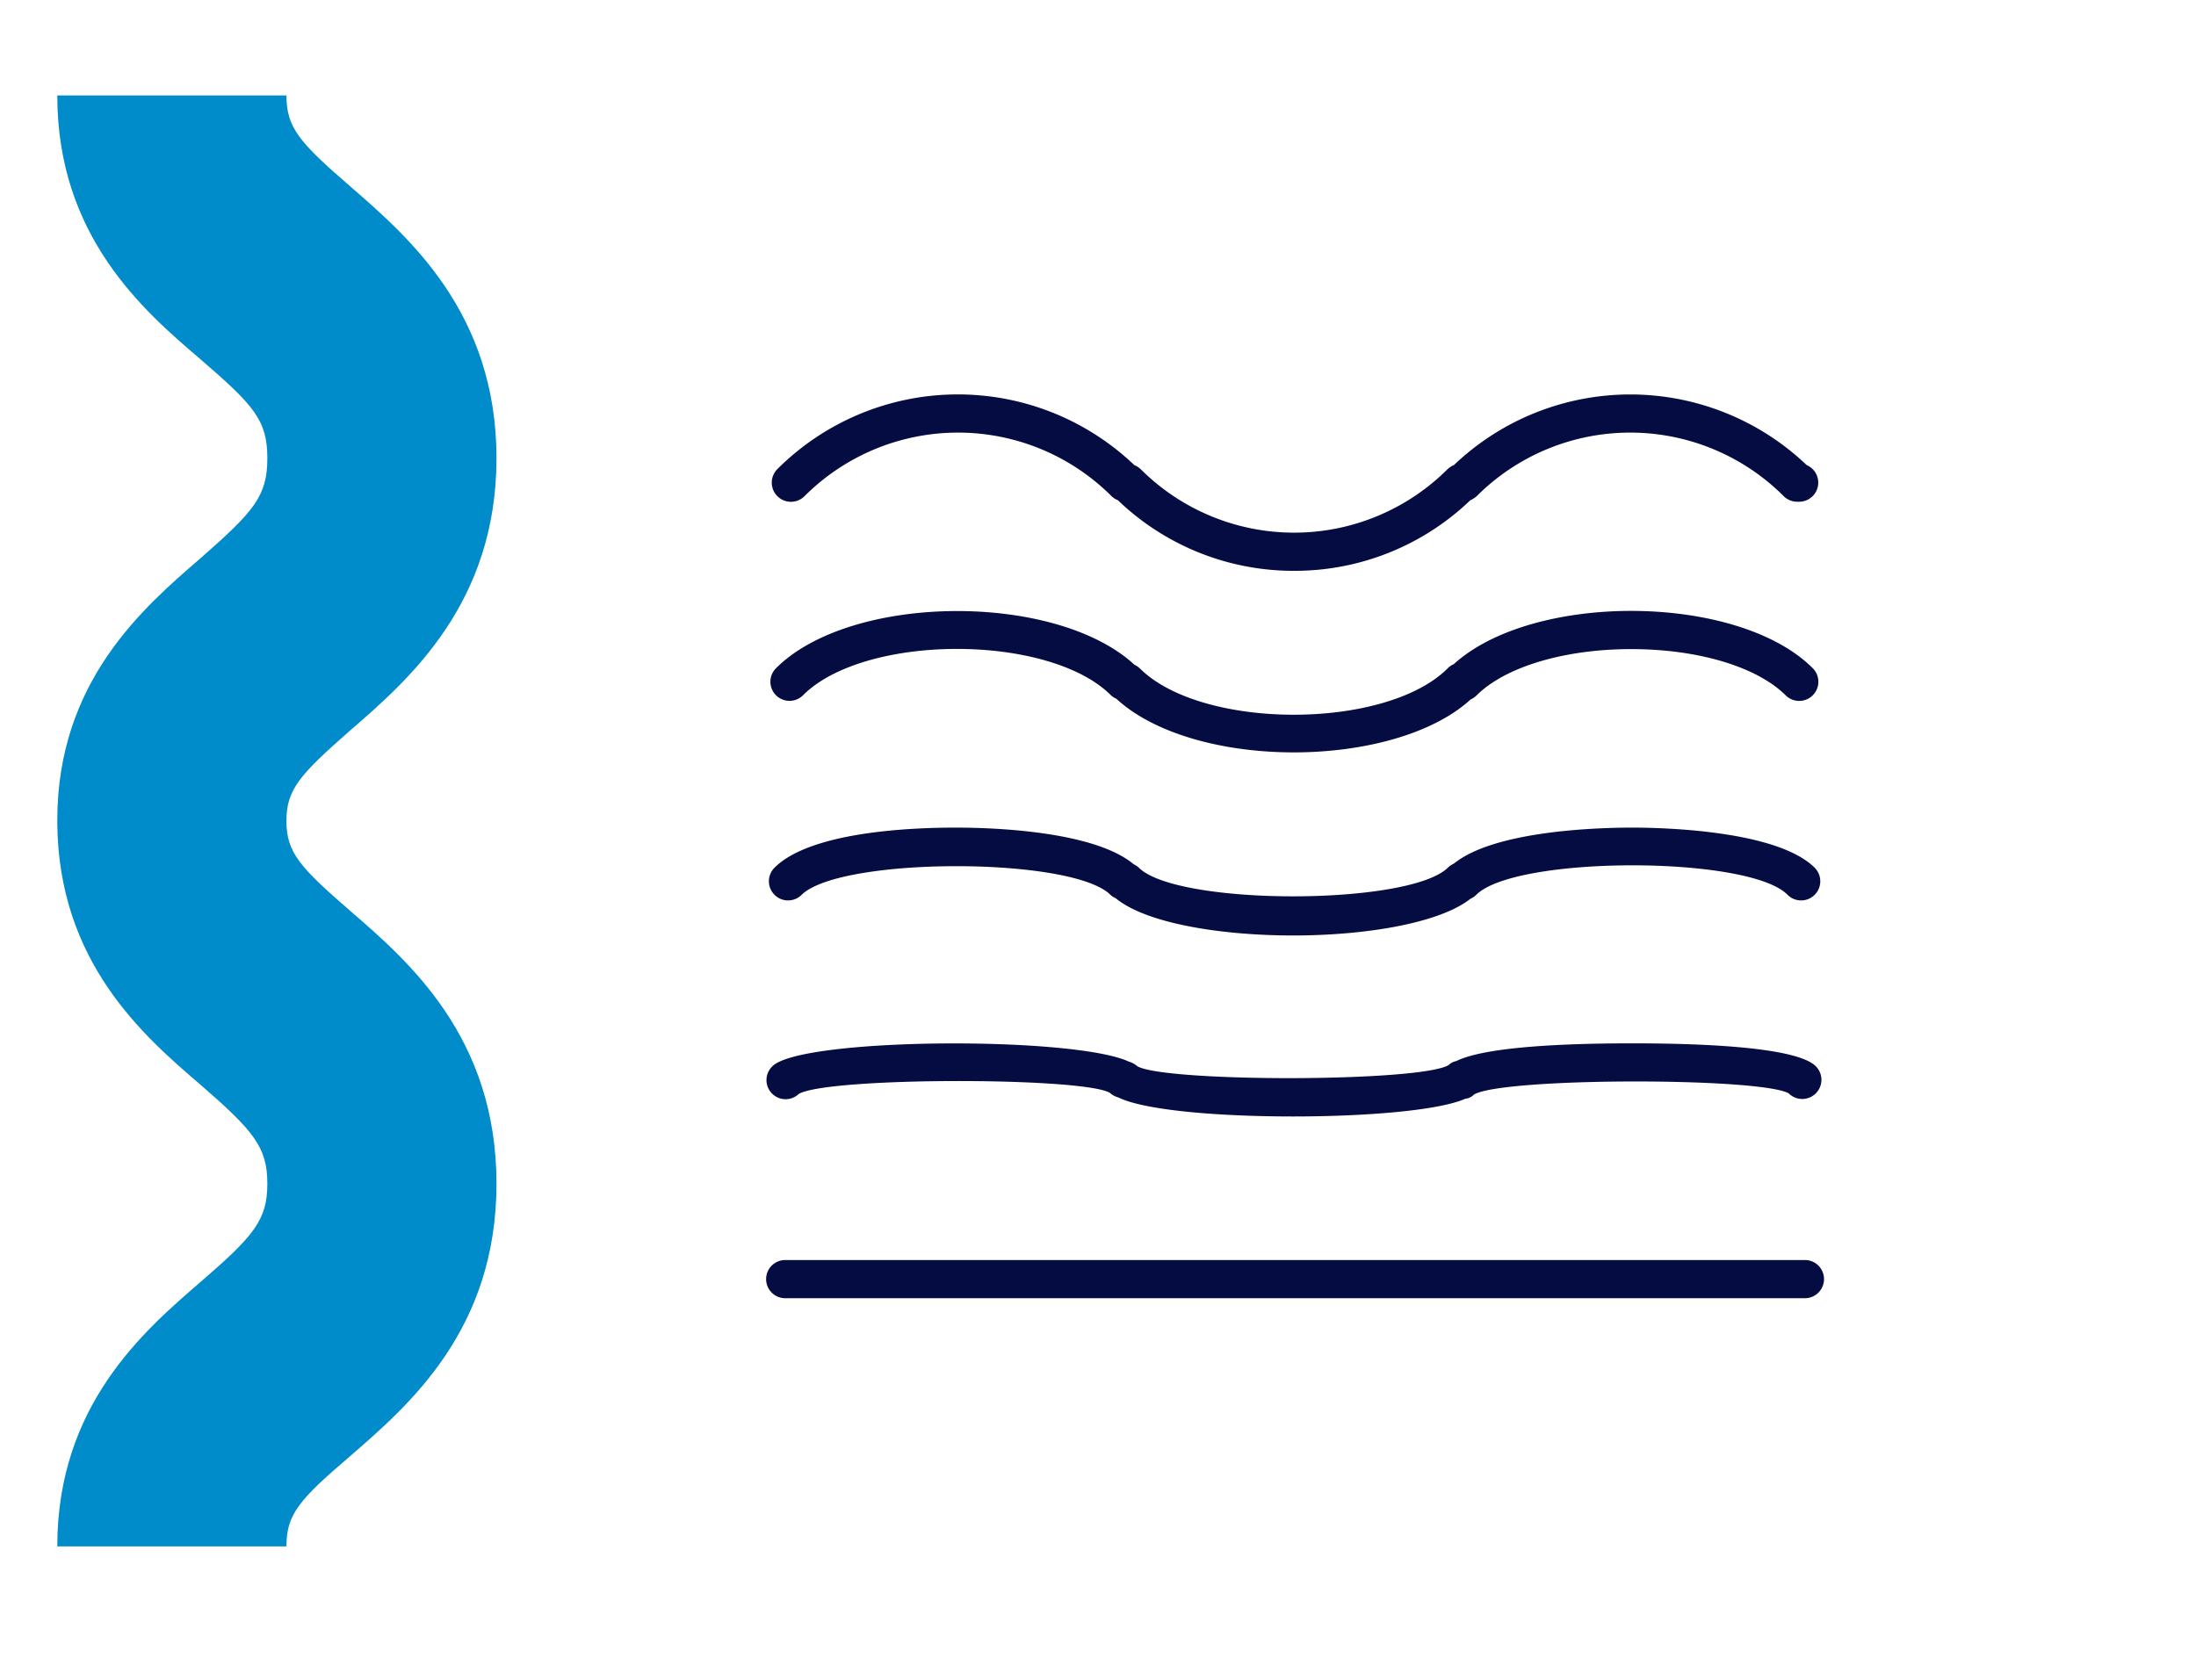 <?xml version="1.0" encoding="UTF-8"?> <svg xmlns="http://www.w3.org/2000/svg" viewBox="0 0 115 88"><defs><style>.cls-1{fill:none;}.cls-2{fill:#008bcb;}.cls-3{fill:#050c42;}</style></defs><title>picto_savoir_faire_profiles_s</title><g id="Calque_2" data-name="Calque 2"><rect class="cls-1" width="115" height="88"></rect></g><g id="Calque_1" data-name="Calque 1"><path class="cls-2" d="M15,81H3c0-7.37,4.51-11.27,7.5-13.85C13.29,64.74,14,63.91,14,62s-.71-2.76-3.5-5.18c-3-2.57-7.45-6.44-7.5-13.73v-.12c0-7.29,4.53-11.16,7.5-13.73C13.29,26.79,14,26,14,24s-.71-2.77-3.5-5.18C7.51,16.27,3,12.37,3,5H15c0,1.69.68,2.46,3.35,4.77C21.39,12.41,26,16.39,26,24s-4.61,11.62-7.65,14.25C15.71,40.57,15,41.34,15,43s.71,2.43,3.35,4.72C21.39,50.35,26,54.33,26,62s-4.61,11.62-7.65,14.26C15.68,78.54,15,79.31,15,81Z"></path><path class="cls-3" d="M67.77,29.9a13.28,13.28,0,0,1-9.23-3.7,1,1,0,0,1-.33-.21,11.37,11.37,0,0,0-16.08,0,1,1,0,1,1-1.42-1.42,13.38,13.38,0,0,1,18.69-.21,1.15,1.15,0,0,1,.33.21,11.37,11.37,0,0,0,16.08,0,1.15,1.15,0,0,1,.33-.21,13.38,13.38,0,0,1,18.47,0,1,1,0,0,1-.39,1.92h-.1a1,1,0,0,1-.71-.29,11.37,11.37,0,0,0-16.08,0,1.15,1.15,0,0,1-.33.21A13.28,13.28,0,0,1,67.77,29.9Z"></path><path class="cls-3" d="M67.75,39.41c-3.63,0-7.26-.94-9.29-2.81a1,1,0,0,1-.28-.18c-3.24-3.24-12.89-3.24-16.13,0a1,1,0,0,1-1.41,0,1,1,0,0,1,0-1.42c3.92-3.92,14.63-4,18.77-.18a1.06,1.06,0,0,1,.27.18c3.25,3.25,12.9,3.25,16.14,0a1,1,0,0,1,.31-.21C80.3,31,91,31.07,94.93,35a1,1,0,0,1-1.42,1.42C92,34.92,88.92,34,85.42,34s-6.6.93-8.1,2.43a1.06,1.06,0,0,1-.31.21C75,38.48,71.36,39.41,67.75,39.41Z"></path><path class="cls-3" d="M67.73,49c-3.86,0-7.73-.65-9.3-1.95a1,1,0,0,1-.28-.18c-2-2-14.13-2-16.17,0a1,1,0,1,1-1.42-1.42c2-2,7.77-2.1,9.5-2.1s7.18.14,9.31,1.92a1.06,1.06,0,0,1,.27.18c2,2,14.14,2,16.18,0a1.06,1.06,0,0,1,.31-.21c2.15-1.75,7.65-1.89,9.33-1.89s7.61.15,9.57,2.1a1,1,0,0,1-1.42,1.42c-2-2.06-14.24-2.06-16.3,0a1,1,0,0,1-.31.21C75.41,48.34,71.57,49,67.73,49Z"></path><path class="cls-3" d="M67.71,58.48c-3.89,0-7.79-.32-9.15-1a1,1,0,0,1-.44-.24c-1.46-.83-14.76-.83-16.29.06a1,1,0,0,1-1.38,0,1,1,0,0,1,0-1.45c1.51-1.51,15.79-1.59,18.67-.24a1.11,1.11,0,0,1,.44.24c1.46.84,14.77.84,16.3-.06a.78.78,0,0,1,.4-.21c1.53-.76,5.75-.93,9.21-.93,3.84,0,8.63.21,9.62,1.2a1,1,0,0,1-1.42,1.42c-1.47-.84-14.93-.84-16.48.06a.71.71,0,0,1-.45.22C75.34,58.17,71.53,58.48,67.71,58.48Z"></path><path class="cls-3" d="M94.52,68H41.12a1,1,0,0,1,0-2h53.4a1,1,0,0,1,0,2Z"></path></g></svg> 